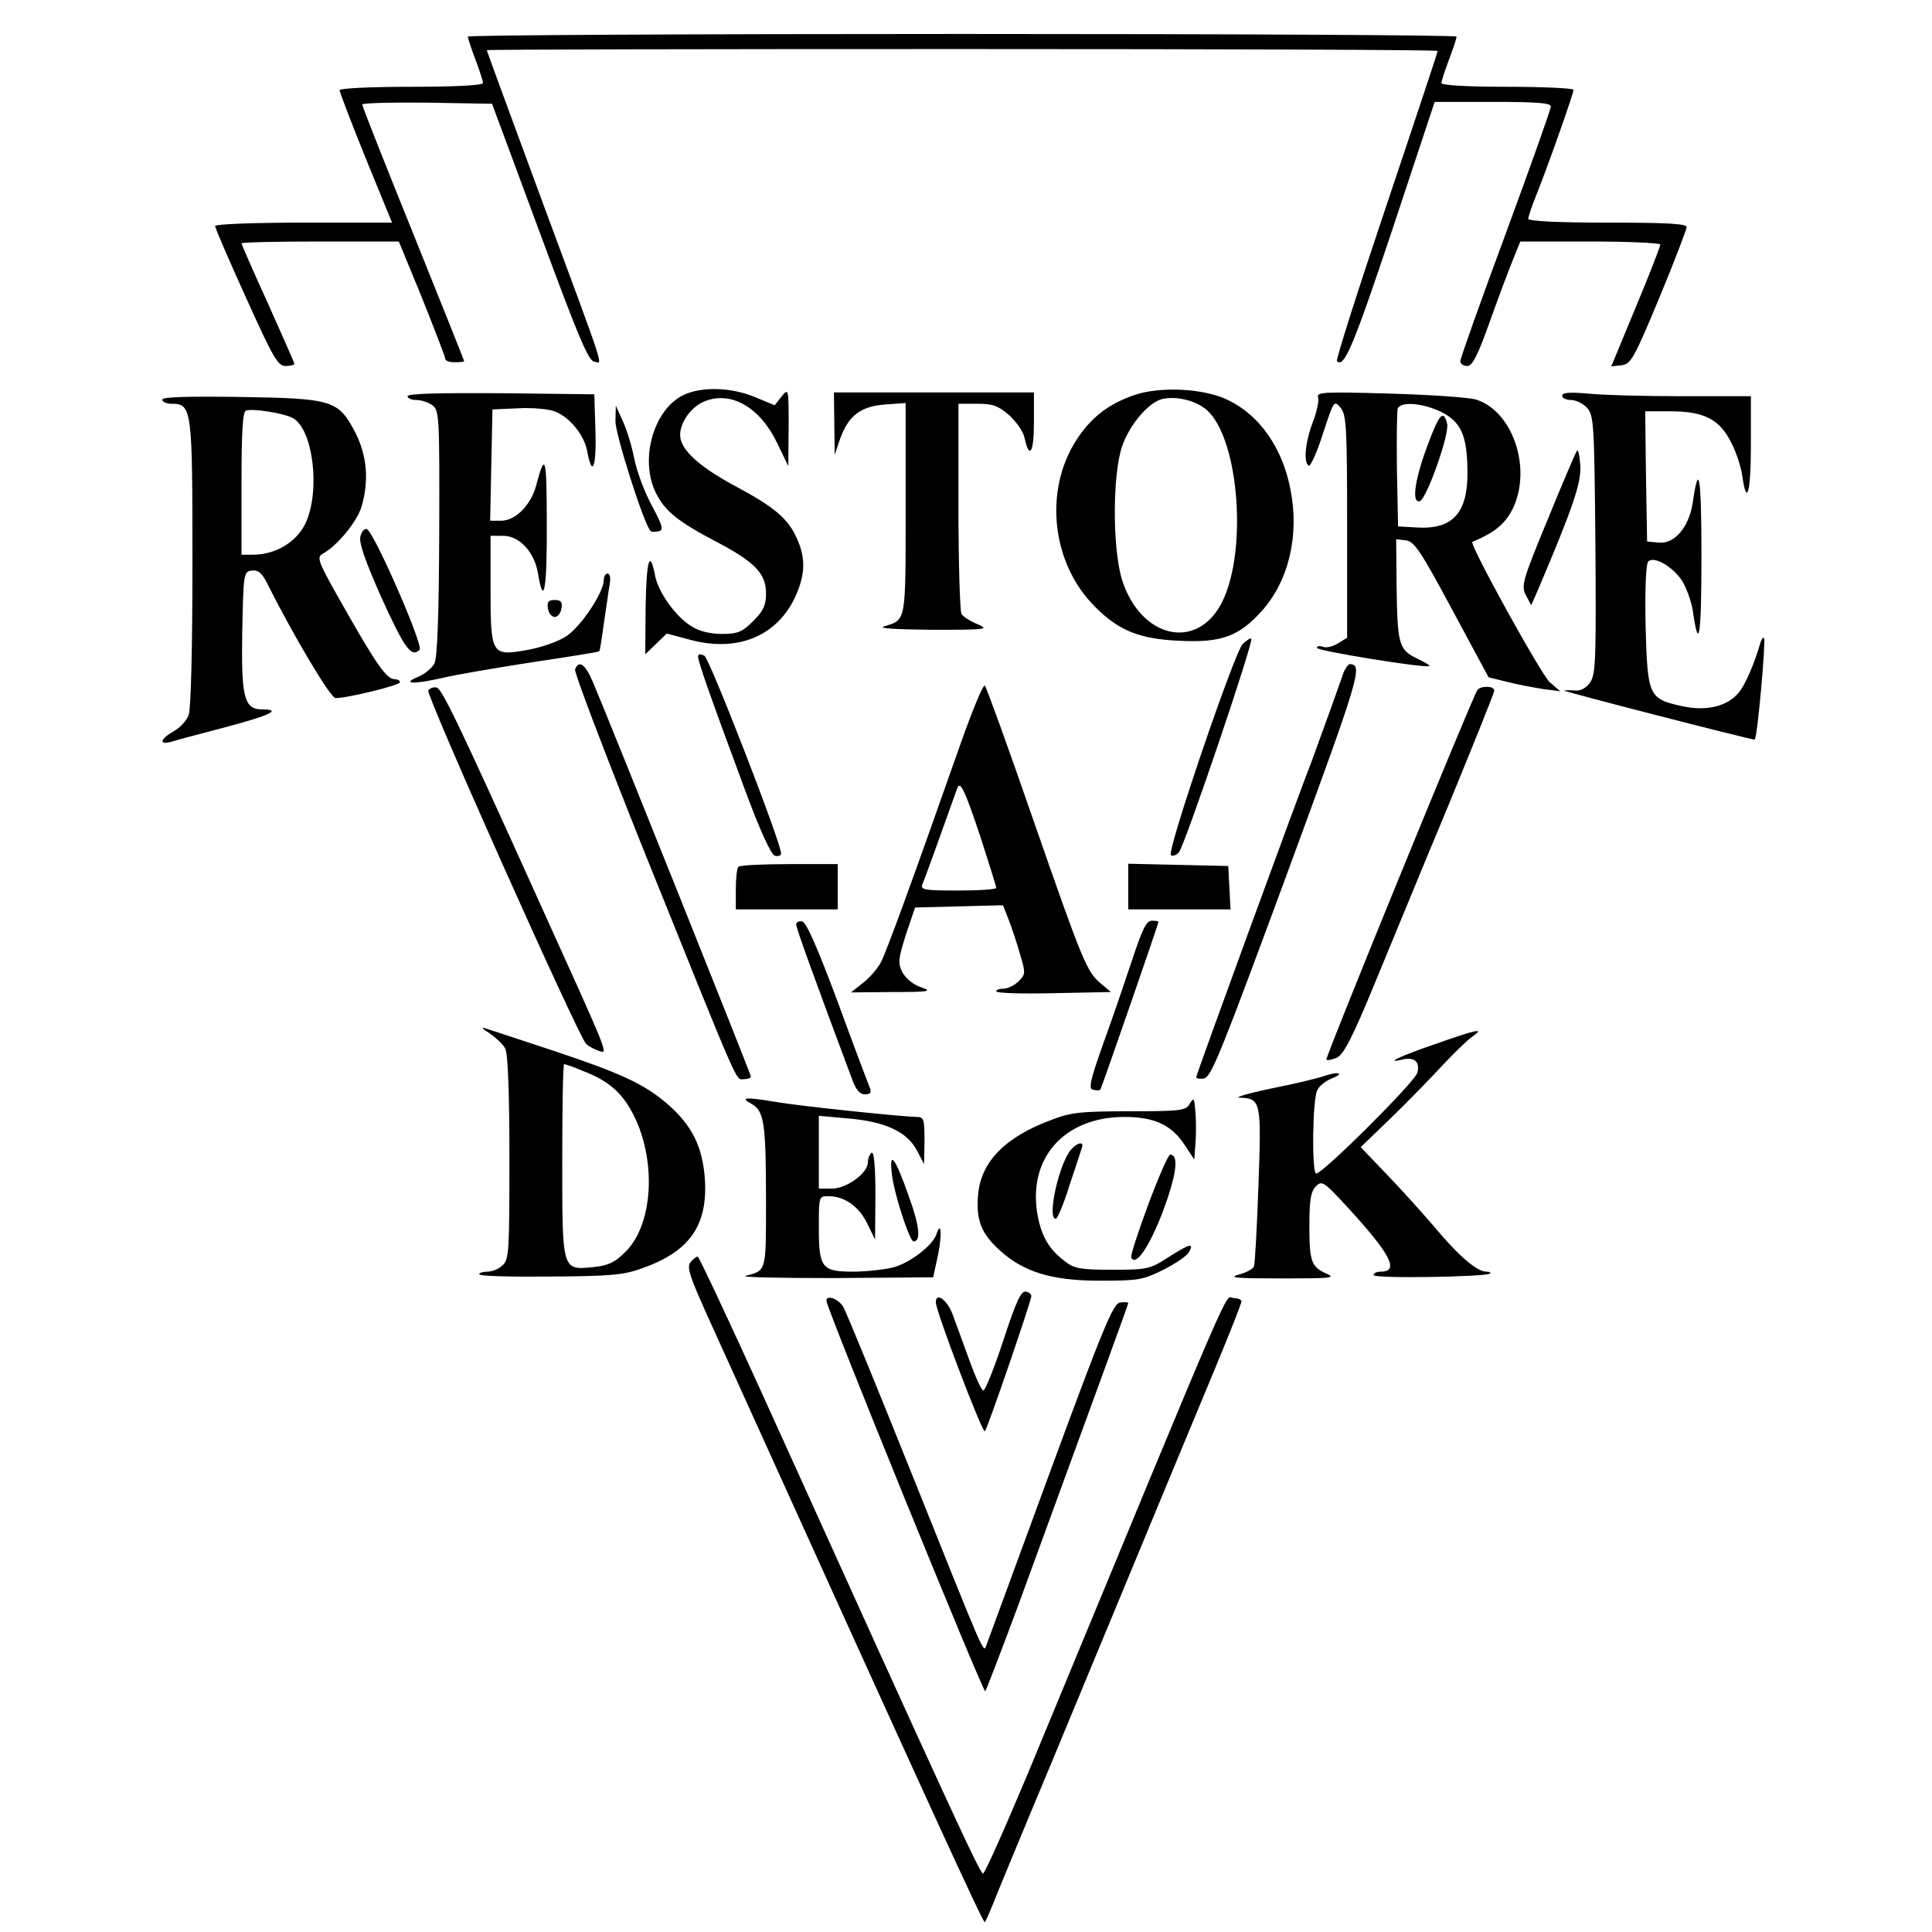 <svg version="1" xmlns="http://www.w3.org/2000/svg" width="682.667" height="682.667" viewBox="0 0 512 512"><path d="M124 9.7c0 .5.9 3.2 2 6.1 1.1 2.9 2 5.7 2 6.2 0 .6-7.1 1-19 1-10.8 0-19 .4-19 .9s3.1 8.6 6.9 18l7 17.1H80.4c-13.4 0-23.4.4-23.4.9s3.7 9.1 8.2 19C72.4 94.8 73.6 97 75.7 97c1.3 0 2.3-.3 2.3-.6s-3.2-7.5-7-16c-3.9-8.5-7-15.7-7-15.9 0-.3 9.4-.5 20.9-.5h20.8l6.2 15.1c3.3 8.3 6.1 15.5 6.1 16s1.1.9 2.5.9 2.5-.1 2.5-.3c0-.2-6.1-15.4-13.5-33.8C102.1 43.6 96 28.2 96 27.7c0-.4 7.7-.6 17.2-.5l17.2.3 12.6 34c9.9 26.8 12.9 34.1 14.4 34.3 2.4.5 3.6 4.3-13.8-42.7-8-21.7-14.6-39.6-14.6-39.8 0-.2 56.7-.3 126-.3s126 .2 126 .5-6.1 18.7-13.6 41-13.4 40.8-13.1 41.2c1.9 1.9 4.3-3.8 14.6-34.6L380.2 27h15.4c11.7 0 15.4.3 15.4 1.2 0 .7-5.4 15.9-12 33.8-6.6 17.8-12 33-12 33.7 0 .7.8 1.3 1.8 1.3 1.4 0 2.8-2.7 6.2-12.3 2.4-6.7 5.2-14.1 6.2-16.5l1.7-4.2h18.6c10.2 0 18.5.4 18.5.8 0 .5-2.9 8-6.5 16.6L427 97.1l2.7-.3c2.5-.3 3.3-1.7 10-17.8 4-9.6 7.2-18.1 7.3-18.8 0-.9-4.8-1.2-21-1.2-12.8 0-21-.4-21-1 0-.5.9-3.3 2.1-6.2 3.2-8 9.9-27 9.9-28 0-.4-7.9-.8-17.5-.8-10.9 0-17.5-.4-17.5-1 0-.5.9-3.3 2-6.2 1.1-2.9 2-5.6 2-6.1 0-.4-58.9-.7-131-.7-72 0-131 .3-131 .7zM181.1 104.7c-8 3.9-11.7 17.3-7.2 26.1 2.4 4.7 5.7 7.4 16 12.8 10.1 5.3 13.1 8.4 13.1 13.6 0 3.2-.7 4.7-3.4 7.4-2.9 2.9-4.1 3.4-8.3 3.4-3 0-6-.7-8-2-4.2-2.5-8.9-9.1-9.7-13.5-1.4-7.2-2.3-4-2.5 8.2l-.1 12.7 2.9-2.8 2.8-2.7 6.4 1.7c12.1 3.2 22.3-.8 27.3-10.7 3-6.2 3.3-10.8.7-16.4-2.3-5.1-6-8.2-16.1-13.6-8.8-4.7-13.7-8.9-14.6-12.4-.9-3.4 2.2-8.4 6.2-10.1 7-2.9 14.7 1.4 19.3 10.9l3 6.2.1-10.4c0-10.2 0-10.3-1.9-8l-1.8 2.3-5.3-2.2c-6.3-2.6-14.1-2.8-18.9-.5zM300.3 104.8c-6.8 2.4-11.3 6-15.1 11.9-8.6 13.4-6.5 32.6 4.9 44 6.3 6.4 11.8 8.6 22.2 9.1 11.3.6 16-1.1 22.1-7.9 7.1-7.9 10-20 7.6-32.1-2.1-11.1-8.2-19.8-16.6-23.8-6.3-3.1-18.2-3.7-25.1-1.2zm18.8 3.3c9 6.3 11.8 37.2 4.8 51.4-6.6 13.2-21.7 9.7-26.6-6-2.5-8.4-2.5-27.8.1-35.3 2-5.8 7.2-11.8 10.8-12.5 3.5-.7 8 .3 10.9 2.4zM108 105c0 .5 1 1 2.3 1 1.3 0 3.2.6 4.3 1.4 1.8 1.4 1.9 2.8 1.8 33.9-.1 22.3-.5 33.1-1.3 34.6-.7 1.2-2.6 2.8-4.4 3.5-4.4 1.9-1.1 2 6.8.2 3.3-.8 13.9-2.6 23.5-4.1 9.5-1.4 17.6-2.7 17.8-2.9.2-.2.7-3.5 1.2-7.2.6-3.8 1.2-8.4 1.5-10.2.4-1.9.2-3.2-.5-3.2-.5 0-1 .8-1 1.7 0 3.3-6 12.3-9.9 14.9-2.3 1.5-6.7 3-10.6 3.7-9.3 1.6-9.5 1.2-9.5-16.5V142h3.4c4.3 0 8.3 4.4 9.2 10.1 1.5 9.1 2.4 3.9 2.3-13.3 0-17.9-.4-19.2-2.8-10.2-1.4 5.3-5.5 9.4-9.3 9.4h-2.9l.3-14.8.3-14.7 6.9-.3c3.8-.2 8.2.2 9.8.9 3.9 1.6 7.6 6.2 8.4 10.4 1.3 7.2 2.5 4.5 2.2-5.2l-.3-9.8-24.7-.3c-16.3-.1-24.8.1-24.8.8zM221.1 112.2l.1 8.3 1.4-4.1c2.2-6.2 5.4-8.7 11.9-9.2l5.5-.4v28c0 30.3.2 29.4-5.7 31.2-1.8.5 2.6.8 12.7.9 14.6 0 15.3-.1 12-1.5-1.9-.8-3.8-2-4.2-2.7-.4-.7-.8-13.5-.8-28.5V107h5c4.1 0 5.5.5 8.4 3 1.9 1.7 3.8 4.4 4.1 6 1.3 5.9 2.5 4 2.5-3.9V104h-53l.1 8.2zM349.3 105.3c.3.8-.3 3.8-1.4 6.6-2 5.3-2.5 10.6-1.1 11.5.5.3 2.2-3.5 3.8-8.5 2.9-8.8 2.9-8.9 4.7-6.8 1.5 1.9 1.7 5 1.7 31.5V169l-2.4 1.5c-1.3.8-3.1 1.3-4 .9-.9-.3-1.6-.2-1.6.3 0 .8 29.1 5.5 29.8 4.8.2-.2-1.4-1.1-3.5-2.1-4.6-2.3-5-3.7-5.2-19.7l-.1-11.8 2.6.3c2.2.3 3.9 2.8 12.2 18.3l9.7 18 4.9 1.2c2.7.7 7 1.5 9.5 1.9l4.6.6-2.8-2.4c-2.2-1.9-21.5-36.8-20.5-37.2 5.8-2.4 8.6-4.7 10.6-8.6 5.3-10.6.2-26-9.6-29.1-2-.6-12.4-1.3-23.1-1.6-17.2-.5-19.3-.4-18.8 1zm32.7 3.9c5.3 2.7 6.8 6.3 6.9 15.8.1 10.9-3.9 15.3-13.2 14.8l-5.2-.3-.3-15c-.1-8.2 0-15.5.2-16.2.8-2 6.7-1.5 11.6.9z"/><path d="M378.1 118.6c-3.3 9-4 14.9-1.8 14.2 1.8-.7 7.9-17.8 7.2-20.5-1-4-2.1-2.6-5.4 6.3zM414 104.9c0 .6 1.1 1.1 2.3 1.1 1.3 0 3.2.9 4.3 2.1 1.8 2 1.9 4.3 2.2 36.1.2 29.9.1 34.3-1.3 36.5-1 1.5-2.5 2.4-3.8 2.3-1.2-.1-2.6-.1-3.2 0-.8.1 48.9 12.9 50.5 13 .7 0 3-26.3 2.5-26.9-.3-.2-.6.2-.9 1-1.6 5.6-4 11.2-5.7 13.3-3 3.8-8.7 5.2-15.3 3.7-8.7-1.9-9-2.7-9.5-21.3-.2-9.9.1-16.4.7-17 1.5-1.5 6.3 1.2 8.9 5 1.2 1.9 2.5 5.5 2.9 8 1.6 11.2 2.3 7.2 2.3-14.3s-.7-25.5-2.3-14.3c-1 6.5-4.8 11-9 10.6l-3.1-.3-.3-17.3-.2-17.2h6.7c8.9 0 13 2.1 16.1 8.3 1.3 2.5 2.6 6.5 2.9 8.7 1.2 8.5 2.3 4.6 2.3-7.9V105h-18.2c-10.1 0-21.3-.3-25-.7-4.8-.4-6.8-.3-6.8.6zM43 105.9c0 .6 1.1 1.1 2.4 1.1 5.5 0 5.6 1.1 5.6 42.2 0 22.4-.4 38.7-1 40.3-.5 1.4-2.3 3.4-4 4.3-3.5 2-4 3.7-.7 2.8 1.2-.4 7.7-2.1 14.5-3.9 11.7-3.1 15.1-4.7 9.7-4.7-4.8 0-5.6-3.1-5.3-20.6.3-15.5.4-15.9 2.5-16.2 1.6-.2 2.6.5 3.9 3 7.1 14.2 17 30.8 18.3 30.8 3.3 0 17.1-3.4 17.1-4.2 0-.4-.6-.8-1.4-.8-2.1 0-4.8-3.8-13.3-18.8-7.2-12.6-7.5-13.5-5.7-14.5 3.7-2 9-8.4 10.2-12.4 2-6.8 1.5-13.3-1.5-19.4-4.6-8.9-6-9.3-30.5-9.7-14.4-.2-20.8 0-20.8.7zm34.6 4.9c5.4 2.9 7.4 19.5 3.3 28-2.4 4.9-7.8 8.1-13.6 8.2H64v-18.9c0-13.4.3-19 1.2-19.3 1.8-.6 10.1.7 12.4 2zM163.1 111.6c-.1 3.3 7.6 27.5 9.3 29.1.2.3 1.2.3 2.1.1 1.4-.3 1.2-1.3-1.8-6.9-2-3.7-4-9.2-4.6-12.3-.6-3.1-1.9-7.5-3-9.9l-1.9-4.2-.1 4.1z"/><path d="M417.9 119.5c-.4.5-3.9 8.8-7.8 18.3-6.7 16.2-7 17.5-5.7 20l1.4 2.6 1.7-3.9c9.4-22.1 11.6-28.6 11.3-33.2-.2-2.7-.6-4.4-.9-3.8zM95.5 142.2c-.4 1.7 1.3 6.5 5.6 16.2 6.1 13.4 7.9 16 10.1 13.8 1.1-1.1-12.1-31.3-14-32-.6-.2-1.4.7-1.7 2zM145.2 161.2c.2 1.3 1 2.3 1.8 2.3s1.6-1 1.8-2.3c.3-1.7-.2-2.2-1.8-2.2s-2.1.5-1.8 2.2zM329.3 170.7c-2.2 2.3-20.1 54.8-19 55.9.4.4 1.4.1 2.1-.7 1.5-1.6 19.9-55.9 19.2-56.6-.2-.3-1.3.4-2.3 1.4zM185 174c0 1.3 2.8 9.4 12.3 35 4.3 11.6 7.1 17.6 8.1 17.8.9.2 1.6-.1 1.6-.6 0-2.9-18.9-51.5-20.3-52.4-1.2-.6-1.7-.5-1.7.2zM152.4 177.4c-.3.7 7.9 22.2 18.1 47.7 26.1 64.8 24.4 60.9 26.6 60.9 1 0 1.9-.3 1.9-.7 0-.6-37.9-95.3-41.9-104.6-2-4.7-3.7-5.9-4.7-3.3zM356 178.4c-.4 1.3-2.2 6.1-3.8 10.7-1.7 4.6-3.7 10.2-4.5 12.4-3.7 9.4-30.7 83.3-30.7 84 0 .3 1 .5 2.1.3 1.9-.3 4.8-7.7 22-54.3 19.3-52.5 20.2-55.4 16.6-55.5-.4 0-1.2 1.1-1.7 2.4zM254.7 196.7c-13.1 37.3-19.8 55.5-21.2 58.2-.8 1.6-2.9 4.1-4.7 5.5l-3.3 2.6 11-.1c10 0 10.7-.2 7.5-1.3-2.1-.7-4-2.4-4.9-4-1.2-2.5-1-3.6 1-10l2.4-7.1 11.6-.3 11.7-.3 1.5 3.8c.8 2.1 2.2 6.2 3 9.1 1.5 5 1.5 5.4-.3 7.2-1.1 1.1-2.9 2-4 2s-2 .3-2 .7c0 .5 6.8.7 15.2.5l15.2-.3-2.6-2.2c-3.8-3.2-4.7-5.3-18-43.5-6.6-19.1-12.4-35.1-12.8-35.5-.4-.5-3.2 6.3-6.3 15zm5.2 25.3c2.2 6.9 4.1 12.8 4.1 13.3 0 .4-4.5.7-10.1.7-9.2 0-10.1-.2-9.4-1.8.6-1.3 5.4-14.7 9.1-25.1.8-2.5 2 0 6.3 12.9zM113.5 183c-.7 1.1 39.7 91.5 41.8 93.6.7.7 2.2 1.5 3.4 1.9 2.5.7 3.4 2.9-16.7-41.5-20.7-45.8-24.9-54.5-26.3-54.8-.8-.2-1.8.2-2.2.8zM391.5 182.9c-1.7 2.8-40.4 97.5-40 97.9.3.3 1.5 0 2.8-.5 1.8-.9 4.1-5.3 9.9-19.4 4.2-10.1 13-31.6 19.7-47.6 6.6-16.1 12.1-29.7 12.1-30.3 0-1.3-3.7-1.3-4.5-.1zM195.7 229.7c-.4.3-.7 3-.7 6v5.3h27v-12h-12.8c-7.1 0-13.2.3-13.5.7zM299 235v6h27.1l-.3-5.8-.3-5.7-13.2-.3-13.3-.3v6.1zM211 245c0 1 4.8 14.2 14.7 40.7 1.1 3.1 2.1 4.3 3.5 4.3 1.5 0 1.8-.4 1.3-1.8-.4-.9-4.3-11.2-8.5-22.7-5.3-14.2-8.3-21.1-9.4-21.3-.9-.2-1.6.2-1.6.8zM300.1 254.2c-1.9 5.7-5.3 15.7-7.7 22.3-3.5 9.8-4 12.1-2.7 12.3.8.2 1.6.2 1.9 0 .3-.4 15.4-43.9 15.4-44.5 0-.2-.8-.3-1.8-.3-1.4 0-2.5 2.3-5.1 10.2zM129.7 273.8c1.7 1.2 3.7 3 4.2 4.1.7 1.2 1.1 11.8 1.1 28.9 0 24.8-.1 27-1.8 28.5-1 1-2.8 1.7-4 1.7-1.2 0-2.2.3-2.2.7 0 .5 8.4.7 18.7.6 16.1-.1 19.6-.4 24.5-2.2 12.5-4.4 17.4-11.3 16.6-23.6-.6-8.6-3.4-14.3-10-20-6.2-5.3-12.3-8.1-30.3-14.1-8.8-2.9-16.9-5.6-18-5.9-1.1-.4-.6.2 1.2 1.3zm24.5 9.9c6.1 2.3 9.6 5 12.3 9.3 7.6 12.1 7.2 31.1-.9 38.9-2.7 2.7-4.5 3.5-8.4 3.9-8.3.8-8.2 1.1-8.2-28.4 0-14 .2-25.4.5-25.4.2 0 2.4.7 4.7 1.7zM380.6 276.6c-9.1 3.1-14.1 5.4-9 4.2 3.2-.8 4.8.6 4 3.5-.6 2.4-25 26.7-26.8 26.7-1.2 0-1-19.8.3-22.1.5-1.1 2.2-2.4 3.6-3 3.7-1.4 2.3-2.1-1.6-.8-1.7.6-8.2 2.2-14.4 3.4-6.2 1.3-9.8 2.4-8.1 2.4 5.6.2 5.7 1.1 4.9 23.3-.4 11.1-.9 20.7-1.2 21.4-.2.7-2.1 1.7-4.1 2.2-2.9.8-.3 1 11.3 1 12.9 0 14.6-.1 12.2-1.2-4.2-1.8-4.7-3.2-4.7-12.8 0-6.9.4-9 1.7-10.4 1.6-1.6 2.1-1.3 8.1 5.2 11.7 12.7 14.2 17.4 9.1 17.4-1 0-1.9.4-1.9.9 0 1 29.9.5 30.9-.4.2-.3-.2-.5-1-.5-2.5 0-7.3-4.1-13.9-12-3.5-4.1-9.3-10.5-12.9-14.2l-6.5-6.8 8-7.7c4.4-4.3 10.5-10.5 13.6-13.9 3.1-3.3 6.7-6.8 8-7.7 3.3-2.3 1.5-2-9.6 1.9zM199.1 292.5c3.4 1.9 3.9 4.8 3.9 26.2 0 18.4.1 18-5.4 19.4-1.7.4 8.8.6 23.3.6l26.4-.2 1.3-6c1.1-5.5.8-9.1-.4-5.5-1 3.1-7.2 7.8-11.6 8.9-2.5.6-7.2 1.1-10.5 1.1-8.3 0-9.1-1-9.1-11.6 0-8.3 0-8.4 2.5-8.4 4.3 0 8.1 2.7 10.3 7.2l2.1 4.3.1-11.8c0-7.6-.4-11.6-1-11.2-.5.3-1 1.5-1 2.5 0 2.9-5.6 7-9.6 7H217V295.7l7.7.7c9.8.8 15.7 3.5 18.3 8.5l1.9 3.6.1-6.3c0-5.8-.2-6.2-2.2-6.2-4.1-.1-31.2-2.9-37.3-4-8-1.3-9.5-1.2-6.4.5zM315.3 292.5c-1 1.8-2.3 2-16 2-12.8 0-15.6.3-20.7 2.3-12.2 4.5-18.7 11.1-19.4 19.9-.6 6.6.9 10.3 5.8 14.7 6.3 5.7 13.7 8 26.5 8 10.2 0 11.4-.2 16.8-2.9 3.2-1.6 6.3-3.7 6.8-4.7 1.4-2.5.3-2.3-5.5 1.4-4.8 3.1-5.5 3.3-14.8 3.3-8.2 0-10.1-.3-12.4-2.1-4.3-3.2-6.3-6.5-7.4-12.2-2.8-15.1 6.9-26.2 23-26.2 7.9 0 12.5 2.1 16 7.5l2.5 3.8.3-4.2c.2-2.2.2-6 0-8.4-.3-3.7-.4-4-1.5-2.2z"/><path d="M283.8 304.7c-3.2 3.8-6.4 18.3-4 18.3.4 0 2.1-3.9 3.6-8.8 1.6-4.8 3.1-9.3 3.3-10 .7-1.8-1.2-1.5-2.9.5zM304.3 319.2c-2.7 7.3-4.8 13.7-4.5 14.1 1.2 2.4 4.8-2.9 8.4-12.3 3.6-9.7 4.3-15 1.9-15-.5 0-3.1 6-5.8 13.2zM236.4 311.5c.7 5.4 4.7 17.5 5.7 17.5 2 0 1.6-4.1-1.2-11.8-3.7-10.6-5.4-12.8-4.5-5.7zM183 334.5c-1.1 1.3-.2 3.9 5.2 15.8 60 132.5 72.4 159.5 72.8 159.1.2-.3 1.2-2.4 2.1-4.7.9-2.3 7.7-18.8 15.2-36.7 7.4-17.9 18.9-45.6 25.5-61.5 6.6-16 15-36.1 18.6-44.8 3.6-8.7 6.6-16.3 6.6-16.8s-.9-.9-2.1-.9c-2.6 0 2.3-11.2-54.3 125.5-6.2 14.8-11.6 27-12.1 27-.8 0-8.3-16.2-57.5-124.9-9.6-21.2-17.8-38.6-18.1-38.6-.4 0-1.2.7-1.9 1.5z"/><path d="M265.9 355.2c-2.4 7.3-4.8 13.3-5.3 13.3s-2.1-3.6-3.7-8-3.6-9.9-4.5-12.3c-1.4-3.7-4.4-5.9-4.4-3.1 0 2.4 12.4 34.9 13 34.2.7-.7 11.9-33.4 12.3-35.7.1-.6-.5-1.1-1.4-1.3-1.3-.3-2.6 2.5-6 12.9z"/><path d="M219 344.7c0 1.9 41.6 104.1 42.1 103.5.3-.4 4.3-10.8 8.9-23.2 22.6-61.8 29-79.3 29-79.7 0-.2-1-.3-2.2-.1-1.8.3-4.3 6.2-18.5 44.8-9 24.5-16.6 45.2-16.9 46-.8 2.2-.2 3.4-19.4-44.5-9.5-23.7-17.8-44-18.6-45.3-1.4-2.1-4.4-3.1-4.4-1.5z"/></svg>
